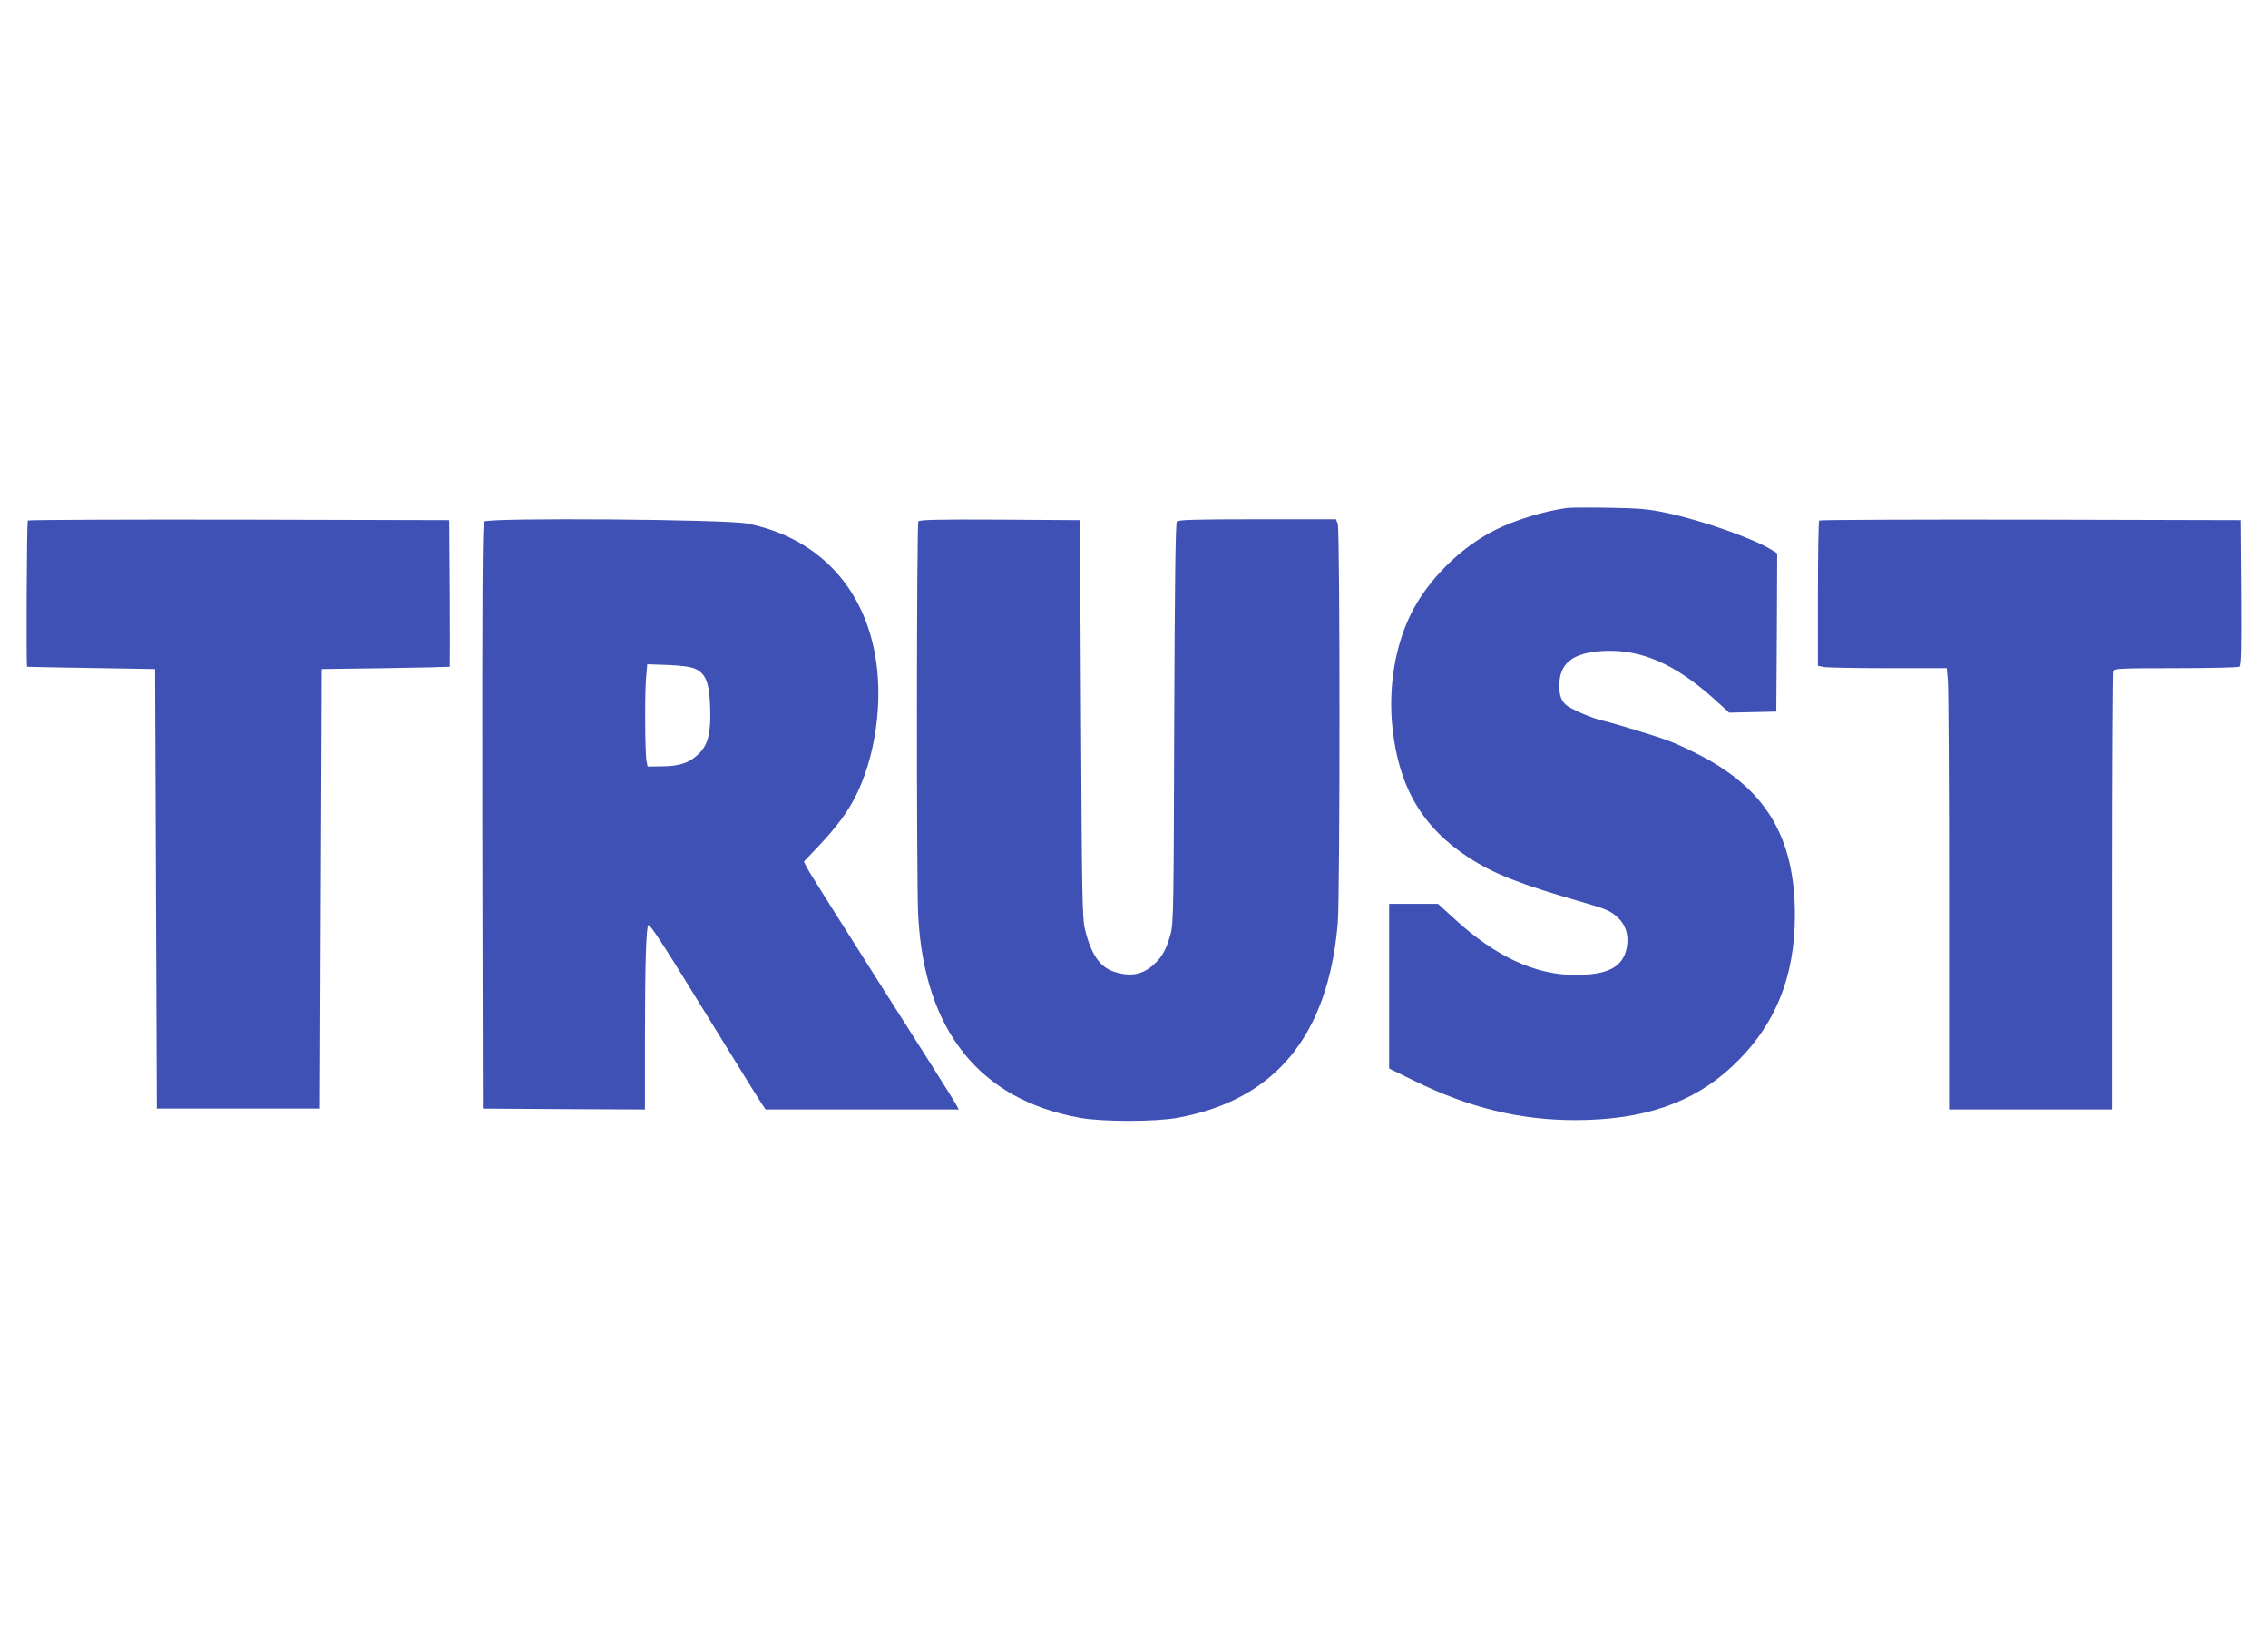 <?xml version="1.0" standalone="no"?>
<!DOCTYPE svg PUBLIC "-//W3C//DTD SVG 20010904//EN"
 "http://www.w3.org/TR/2001/REC-SVG-20010904/DTD/svg10.dtd">
<svg version="1.0" xmlns="http://www.w3.org/2000/svg"
 width="1280pt" height="918pt" viewBox="0 0 1280 918"
 preserveAspectRatio="xMidYMid meet">
<g transform="translate(0,918) scale(0.1,-0.1)"
fill="#3f51b5" stroke="none">
<path d="M8845 6314 c-135 -19 -294 -68 -408 -125 -194 -98 -377 -279 -472
-469 -92 -183 -131 -421 -106 -649 36 -334 169 -559 429 -729 145 -94 288
-150 645 -253 127 -36 154 -48 192 -81 50 -44 69 -104 56 -175 -21 -111 -109
-156 -300 -154 -219 2 -442 106 -665 310 l-100 91 -138 0 -138 0 0 -465 0
-464 143 -70 c310 -152 594 -221 907 -221 383 0 664 96 885 302 240 224 355
500 355 854 0 445 -167 719 -558 914 -53 27 -122 58 -152 69 -64 25 -300 97
-382 117 -59 14 -170 62 -199 86 -27 23 -39 55 -39 108 0 128 76 188 250 197
209 11 402 -72 622 -269 l87 -79 133 3 133 3 3 447 2 446 -32 20 c-106 65
-393 166 -593 208 -102 22 -151 26 -325 29 -113 2 -218 1 -235 -1z"/>
<path d="M157 6243 c-6 -6 -10 -820 -4 -825 1 -1 164 -4 362 -7 l360 -6 5
-1240 5 -1240 460 0 460 0 5 1240 5 1240 360 5 c198 3 361 7 363 8 1 1 1 188
0 415 l-3 412 -1186 3 c-652 1 -1189 -1 -1192 -5z"/>
<path d="M2732 6237 c-9 -11 -11 -401 -10 -1663 l3 -1649 458 -3 457 -2 0 407
c0 411 7 633 20 633 13 0 88 -116 355 -550 147 -239 276 -447 287 -462 l19
-28 545 0 545 0 -16 30 c-8 16 -198 316 -421 666 -223 351 -413 652 -421 670
l-16 33 80 84 c104 110 167 195 213 287 99 197 145 467 121 707 -45 441 -315
746 -734 829 -118 24 -1467 34 -1485 11z m1190 -830 c61 -26 81 -78 86 -218 5
-141 -11 -207 -60 -258 -52 -53 -109 -74 -208 -75 l-85 -1 -6 30 c-9 40 -11
392 -2 479 l6 68 116 -4 c75 -3 129 -10 153 -21z"/>
<path d="M5183 6238 c-10 -16 -11 -2031 -1 -2223 34 -649 345 -1039 912 -1142
125 -23 427 -23 552 0 551 101 849 462 904 1097 13 153 13 2220 0 2254 l-10
26 -444 0 c-354 0 -446 -3 -454 -13 -8 -9 -12 -346 -15 -1138 -3 -1021 -4
-1130 -20 -1187 -23 -86 -48 -132 -96 -175 -62 -56 -128 -69 -217 -42 -85 25
-136 97 -171 243 -15 59 -17 198 -22 1187 l-6 1120 -452 3 c-355 2 -453 -1
-460 -10z"/>
<path d="M10267 6243 c-4 -3 -7 -189 -7 -413 l0 -407 38 -7 c20 -3 184 -6 363
-6 l326 0 6 -67 c4 -38 7 -598 7 -1245 l0 -1178 460 0 460 0 0 1229 c0 676 3
1236 6 1245 5 14 46 16 353 16 190 0 352 4 359 8 10 7 12 97 10 418 l-3 409
-1186 3 c-652 1 -1189 -1 -1192 -5z"/>
</g>
</svg>
